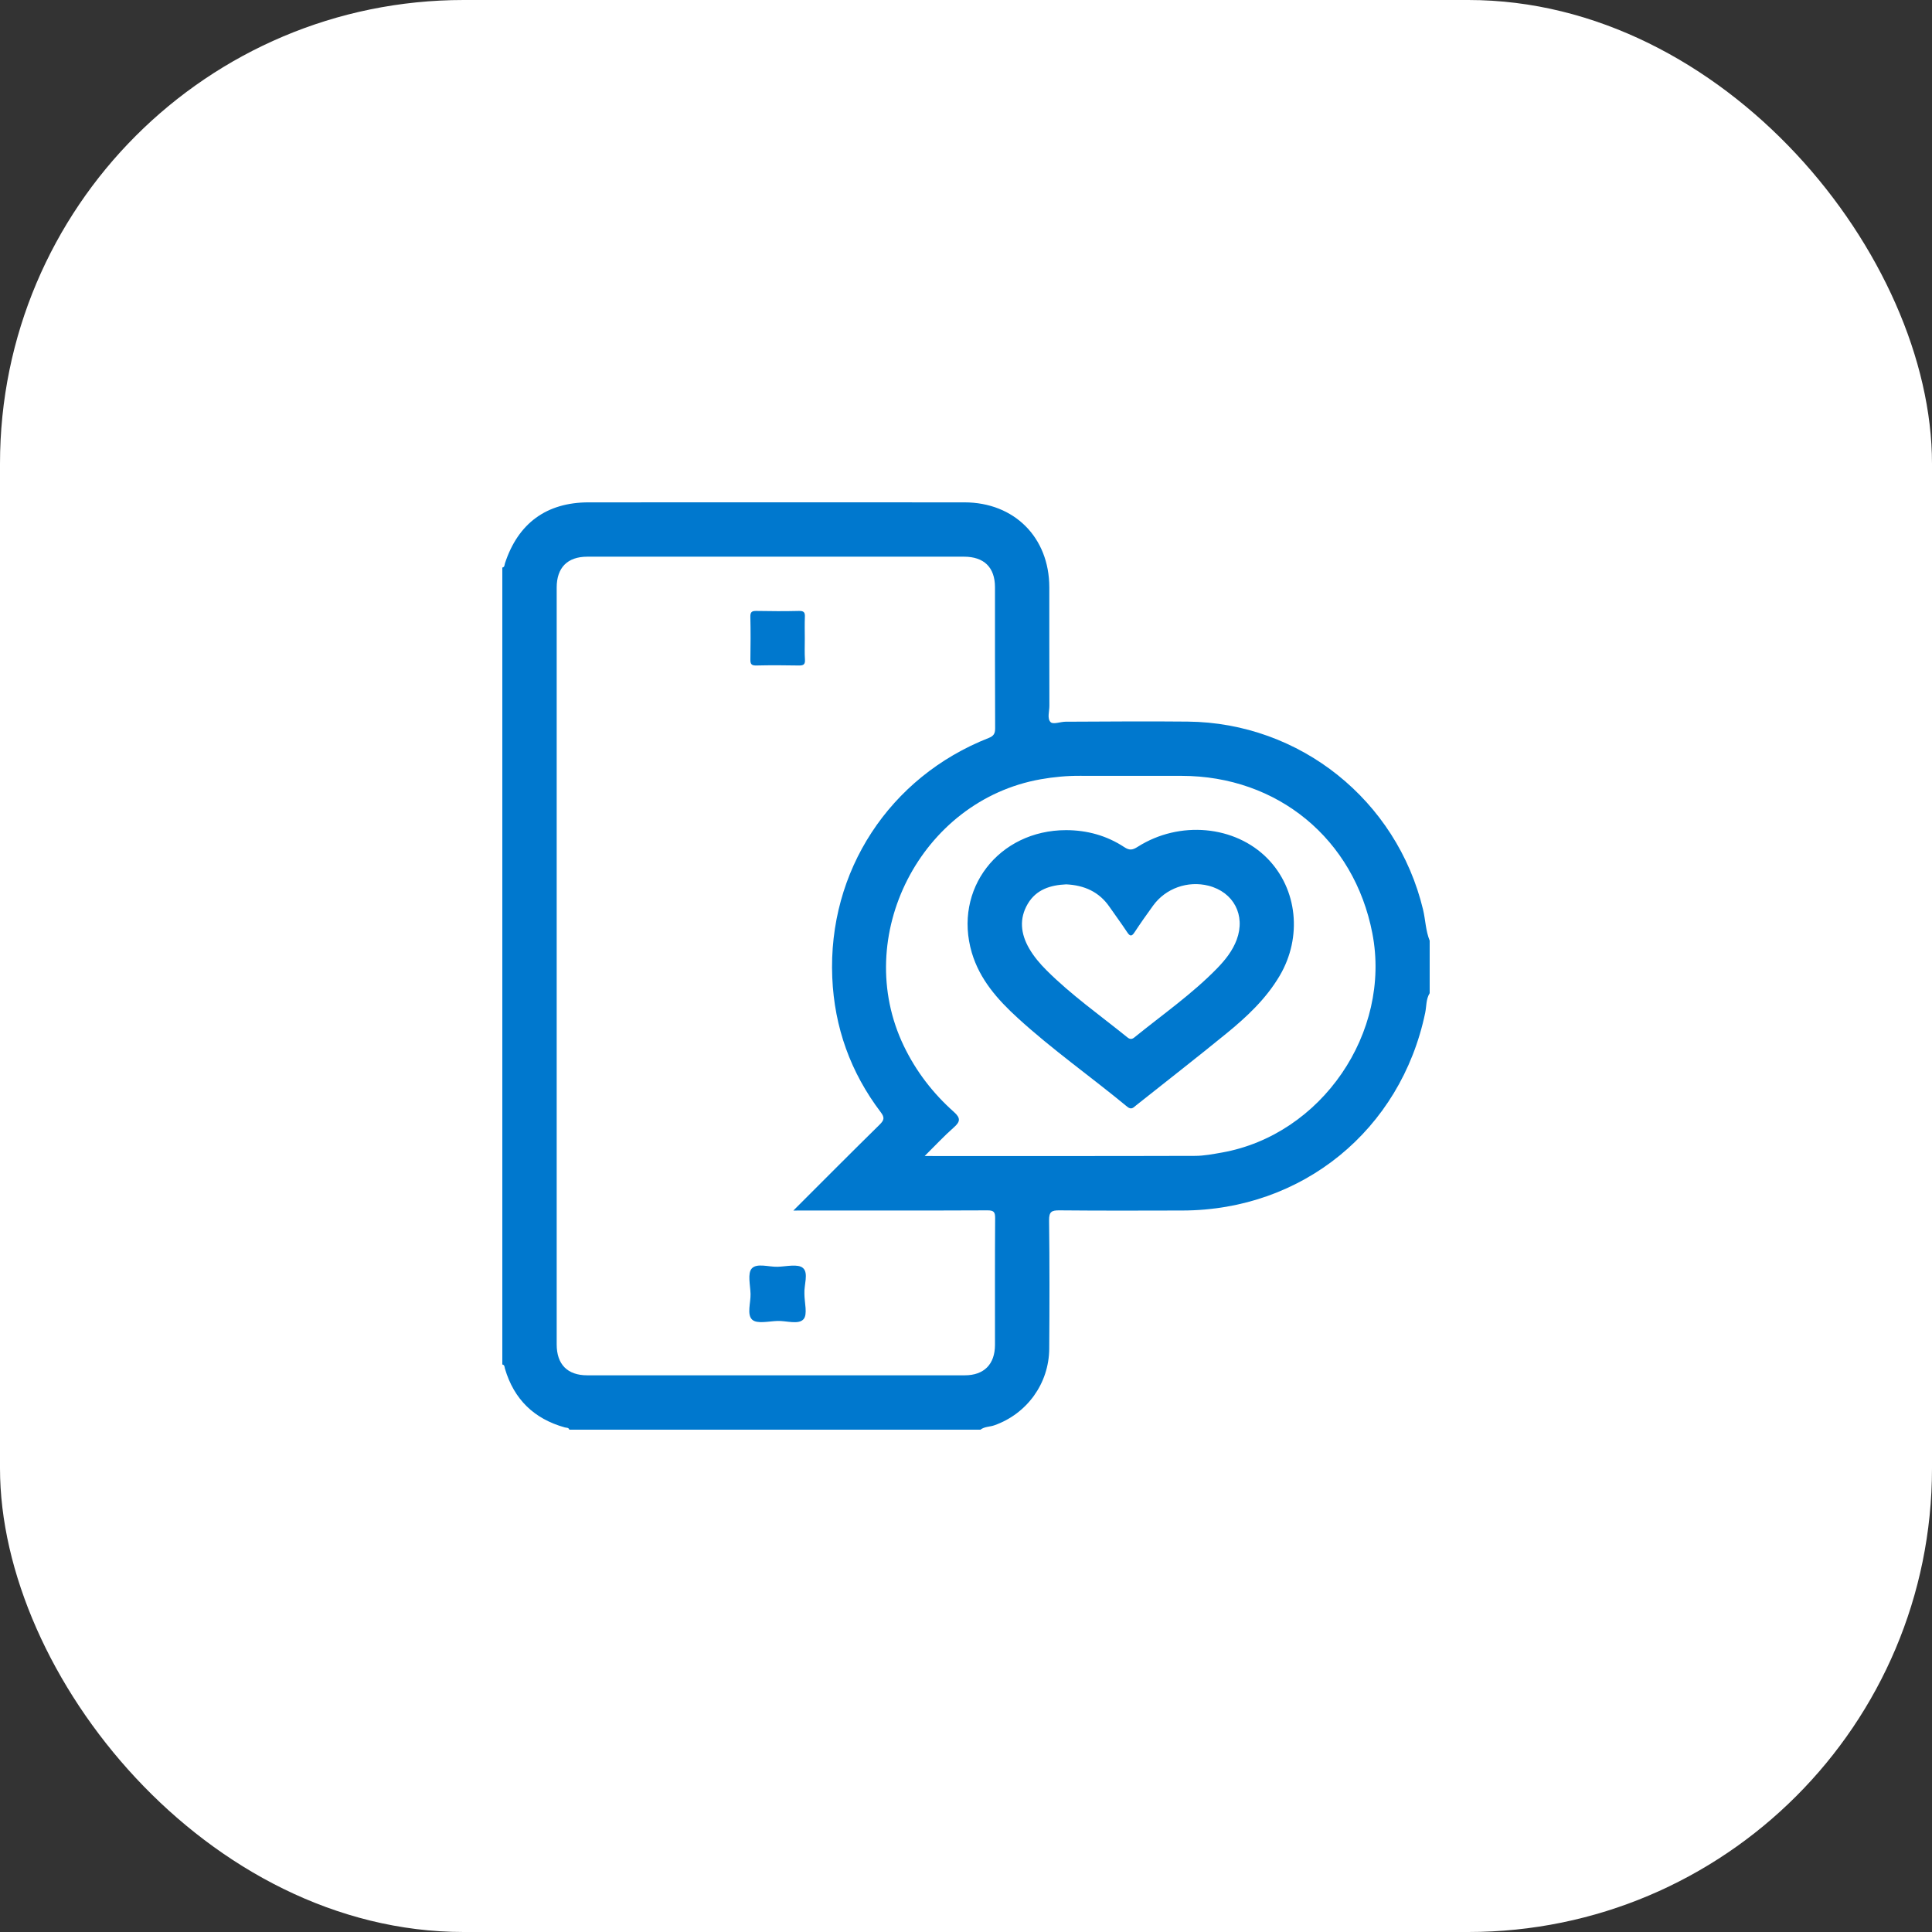 <svg width="50" height="50" viewBox="0 0 50 50" fill="none" xmlns="http://www.w3.org/2000/svg">
<rect x="0" y="0" width="50" height="50" fill="#333333" stroke="none"/>
<rect width="50" height="50" rx="12" fill="white"/>
<path d="M13 35.313C13 28.438 13 21.563 13 14.688C13.063 14.678 13.055 14.619 13.068 14.579C13.408 13.541 14.146 13.001 15.234 13.001C18.476 13 21.718 12.999 24.959 13.001C26.249 13.002 27.153 13.907 27.156 15.196C27.158 16.219 27.154 17.242 27.158 18.265C27.159 18.411 27.094 18.598 27.192 18.691C27.258 18.753 27.443 18.679 27.575 18.678C28.629 18.674 29.684 18.664 30.738 18.675C33.644 18.703 36.148 20.71 36.828 23.538C36.892 23.806 36.895 24.086 37 24.344C37 24.797 37 25.25 37 25.703C36.903 25.859 36.919 26.041 36.884 26.211C36.253 29.243 33.706 31.321 30.604 31.328C29.543 31.331 28.481 31.334 27.42 31.324C27.219 31.322 27.148 31.356 27.15 31.581C27.164 32.689 27.162 33.797 27.154 34.906C27.147 35.807 26.577 36.588 25.736 36.886C25.617 36.929 25.481 36.917 25.374 37C21.828 37 18.281 37 14.734 37C14.716 36.941 14.66 36.953 14.619 36.942C13.822 36.72 13.302 36.216 13.068 35.421C13.056 35.381 13.063 35.323 13 35.313ZM20.532 31.329C21.304 30.558 22.031 29.826 22.766 29.104C22.882 28.989 22.899 28.923 22.794 28.784C22.012 27.754 21.593 26.585 21.539 25.297C21.423 22.547 23.021 20.109 25.584 19.1C25.714 19.049 25.754 18.988 25.754 18.851C25.748 17.633 25.751 16.414 25.75 15.195C25.749 14.684 25.467 14.407 24.948 14.407C21.698 14.406 18.449 14.406 15.2 14.407C14.687 14.407 14.408 14.688 14.407 15.204C14.406 21.734 14.406 28.264 14.407 34.793C14.407 35.311 14.686 35.593 15.197 35.593C18.454 35.594 21.711 35.594 24.969 35.593C25.466 35.593 25.749 35.307 25.75 34.807C25.751 33.714 25.746 32.621 25.754 31.527C25.756 31.361 25.714 31.323 25.55 31.324C23.973 31.331 22.394 31.328 20.817 31.328C20.741 31.329 20.665 31.329 20.532 31.329ZM23.93 29.918C26.303 29.918 28.615 29.921 30.926 29.914C31.158 29.914 31.392 29.868 31.622 29.828C34.199 29.371 36.015 26.724 35.516 24.152C35.044 21.713 33.066 20.081 30.579 20.079C29.704 20.078 28.829 20.081 27.954 20.078C27.609 20.076 27.269 20.108 26.93 20.168C23.829 20.718 22.027 24.238 23.392 27.072C23.709 27.729 24.144 28.294 24.685 28.775C24.869 28.939 24.852 29.031 24.681 29.181C24.431 29.401 24.204 29.647 23.93 29.918Z" fill="#0078CE"/>
<path d="M20.828 16.532C20.828 16.711 20.82 16.892 20.832 17.071C20.84 17.201 20.789 17.224 20.672 17.223C20.305 17.216 19.938 17.214 19.572 17.223C19.442 17.226 19.418 17.18 19.42 17.064C19.426 16.697 19.428 16.329 19.419 15.963C19.416 15.834 19.462 15.809 19.578 15.811C19.945 15.818 20.313 15.82 20.679 15.811C20.809 15.808 20.836 15.854 20.83 15.97C20.822 16.157 20.828 16.344 20.828 16.532Z" fill="#0078CE"/>
<path d="M20.818 33.486C20.818 33.711 20.906 34.014 20.795 34.141C20.665 34.288 20.356 34.179 20.125 34.186C19.9 34.192 19.596 34.268 19.469 34.155C19.322 34.024 19.431 33.715 19.424 33.485C19.418 33.26 19.342 32.957 19.455 32.829C19.586 32.682 19.895 32.791 20.125 32.784C20.35 32.778 20.652 32.702 20.781 32.816C20.931 32.947 20.805 33.255 20.818 33.486Z" fill="#0078CE"/>
<path d="M27.591 21.484C28.135 21.485 28.642 21.625 29.095 21.923C29.231 22.013 29.31 22 29.441 21.917C30.524 21.227 31.965 21.362 32.805 22.221C33.578 23.011 33.706 24.251 33.12 25.249C32.765 25.852 32.263 26.32 31.729 26.755C30.961 27.381 30.179 27.99 29.403 28.606C29.333 28.662 29.282 28.733 29.17 28.64C28.232 27.865 27.233 27.164 26.334 26.341C25.817 25.869 25.356 25.348 25.151 24.658C24.665 23.014 25.843 21.485 27.591 21.484ZM27.594 22.887C27.188 22.905 26.819 23.018 26.599 23.39C26.372 23.774 26.415 24.166 26.634 24.545C26.756 24.756 26.913 24.94 27.084 25.111C27.727 25.753 28.469 26.275 29.173 26.844C29.238 26.897 29.288 26.904 29.357 26.849C30.083 26.259 30.855 25.724 31.51 25.049C31.716 24.835 31.9 24.603 32.006 24.319C32.24 23.686 31.927 23.088 31.275 22.922C30.739 22.787 30.167 22.989 29.843 23.436C29.678 23.663 29.516 23.893 29.362 24.127C29.285 24.246 29.24 24.23 29.169 24.122C29.023 23.901 28.865 23.689 28.714 23.47C28.444 23.078 28.059 22.91 27.594 22.887Z" fill="#0078CE"/>
</svg>
